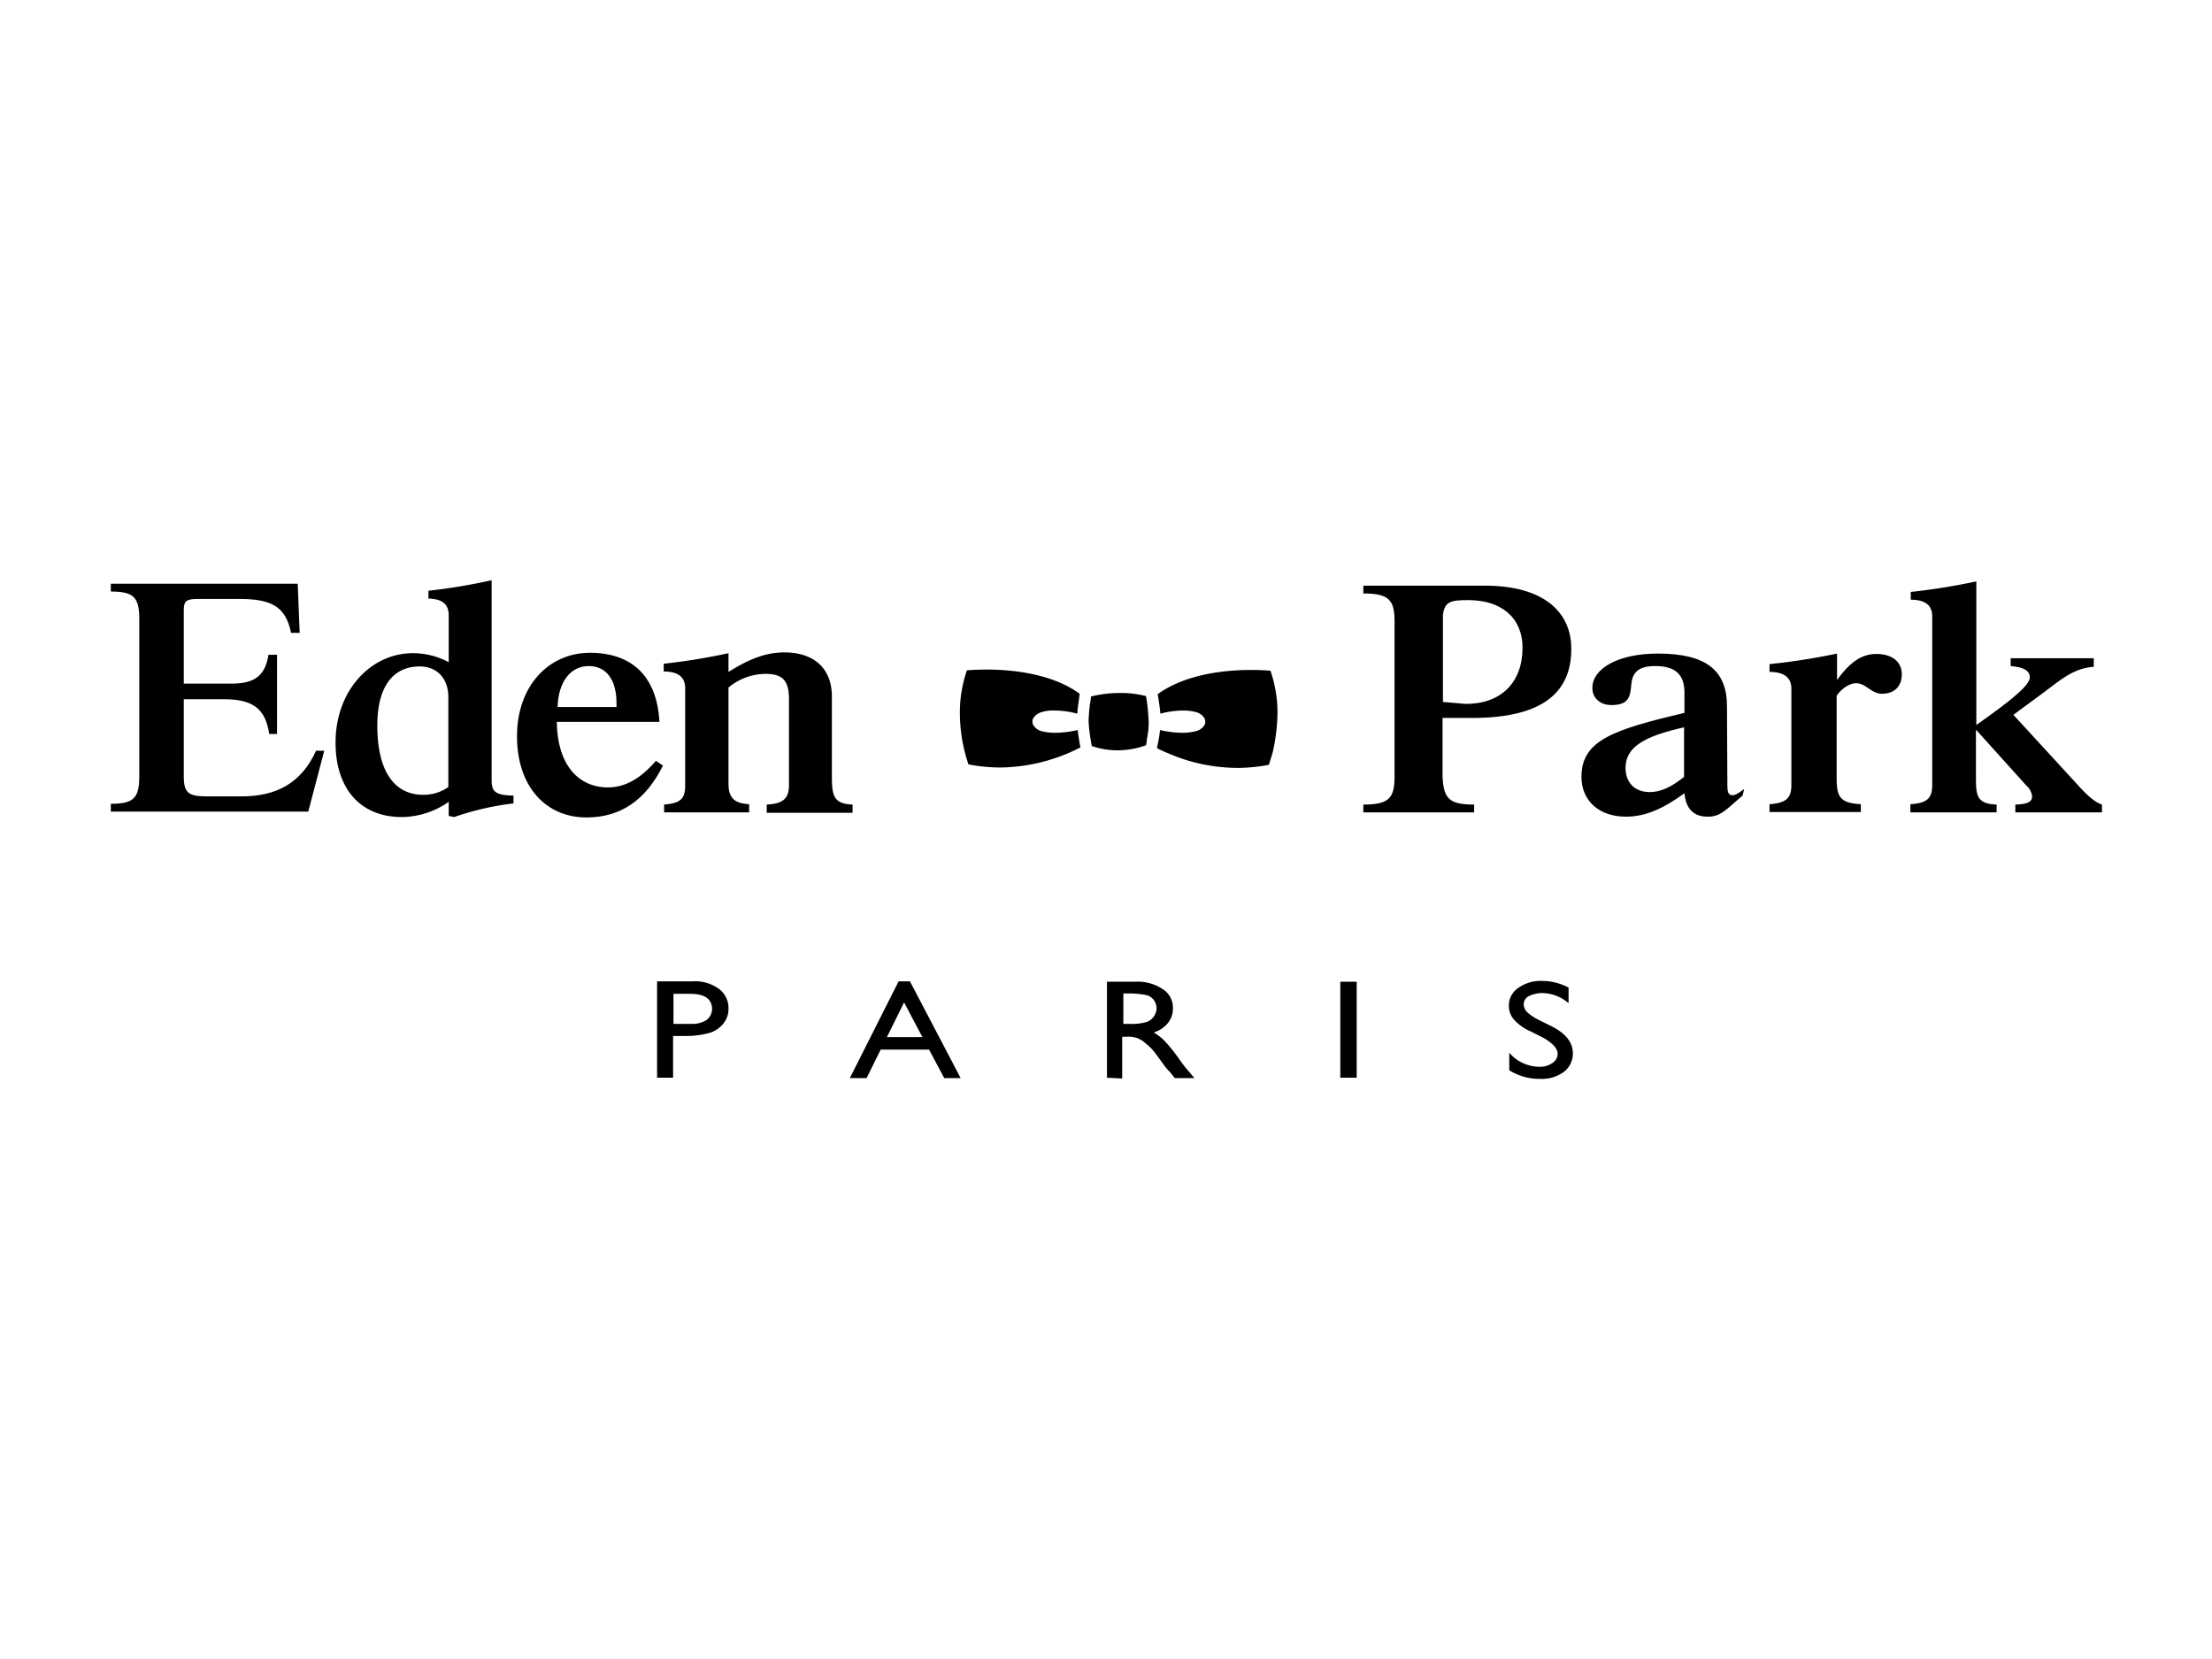 <svg id="Calque_1" data-name="Calque 1" xmlns="http://www.w3.org/2000/svg" viewBox="0 0 566.9 425.2"><path d="M76.3,149.6l.5,12.6H74.6c-1.4-6.9-5.2-8.7-13.3-8.7H50.9c-3.1,0-3.8.4-3.8,2.9v18.8H59.4c5.9,0,8.6-2.1,9.4-7.4H71v20.3H69c-1-6.6-4.3-8.9-11.7-8.9H47.1V199c0,4.3,1.3,5.1,6,5.1h8.8c8.8,0,15.3-3.3,19.1-11.7h2.1L79,208H28.4v-2c5.9,0,7.3-1.5,7.3-7.1V158.7c0-5.6-1.4-7.1-7.3-7.1v-2H76.3"/><path d="M126,200.1c0,3,1.3,3.7,5.6,3.8v2a71.4,71.4,0,0,0-15.2,3.5l-1.4-.3v-3.6a21.45,21.45,0,0,1-12,3.9c-10.4,0-17-7-17-19.1,0-13.4,9.1-22.9,19.8-22.9a19.6,19.6,0,0,1,9.2,2.3v-12c0-2.9-1.7-4.2-5.2-4.3v-2a147.93,147.93,0,0,0,16.2-2.7v51.4m-18.4-29.3c-6.9,0-10.9,5.2-10.9,15.1,0,11.7,4.3,17.8,11.8,17.8a11,11,0,0,0,6.4-2V178.9c.1-5.1-3-8.1-7.3-8.1"/><path d="M150.3,209.5c-10.4,0-17.8-7.9-17.8-20.8s8.1-21.4,18.7-21.4c10.9,0,17.2,6.2,17.8,17.7H142.7c.1,10.8,5.4,16.8,13.1,16.8,4.4,0,8.3-2.2,12.3-6.8l1.8,1.2c-4.4,8.9-10.9,13.3-19.6,13.3m7.7-28.3v-1c0-6.1-2.7-9.5-7.1-9.5-4.6,0-7.8,3.9-8,10.5Z"/><path d="M170.1,206.2c4.2-.3,5.5-1.4,5.5-4.9V176.4c0-2.9-1.8-4.3-5.5-4.3v-2a155.12,155.12,0,0,0,16.6-2.7v4.8c5-3.1,9.3-5,14.3-5,7.6,0,12.2,4.1,12.2,11.3v20.8c0,4.9.7,6.7,5.3,6.9v2.1h-22v-2.1c4.1-.2,5.7-1.5,5.7-4.9V179.2c0-4.8-1.6-6.5-6.1-6.5a15.12,15.12,0,0,0-9.4,3.5v24.6c0,3.7,1.5,5.1,5.3,5.3v2.1H170.2v-2"/><path d="M402.7,166.3c0,12-8.5,17.7-25.5,17.7h-7.5v15.1c.3,5.5,1.6,7.1,8.1,7.1v2H349.4v-2c6.5,0,8-1.6,8-7.1V159.2c0-5.5-1.5-7.1-8-7.1v-2H381c13.9.1,21.7,6.2,21.7,16.2m-27,14.1c8.9,0,14.5-5.4,14.5-14.4,0-7.5-5.2-12.2-13.9-12.2-4.6,0-6,.4-6.5,3.7v22.4Z"/><path d="M442.7,201.4c0,1.7.3,2.4,1.3,2.4.8,0,1.7-.6,3-1.6l-.4,1.7c-4.2,3.5-5.5,5.4-8.9,5.4-3.6,0-5.6-1.9-6-6-5.4,3.9-9.9,6-15,6-6.9,0-11.4-4.1-11.4-10.2,0-9.4,8.2-12.1,26.4-16.4v-5.2c0-4.6-2.3-6.8-7.5-6.8-4,0-5.8,1.4-6.1,4.6s-.6,5.4-5.1,5.4c-2.8,0-4.9-1.7-4.9-4.4,0-4.9,6.5-8.8,16.8-8.8,12.2,0,17.7,4.2,17.7,13.5l.1,20.4m-26.1-4.6c0,3.8,2.4,6.2,6.2,6.2,2.9,0,5.7-1.4,8.8-3.9V186.4c-10.3,2.3-15,5.1-15,10.4"/><path d="M480.9,167.6c4,0,6.5,2,6.5,5.2s-2,5-5.1,5c-2.7,0-4.1-2.7-6.6-2.7-1.5,0-3.5,1.1-5,3.2v20.9c0,4.9.7,6.6,6.2,6.9v2H453.5v-2c4.2-.3,5.6-1.5,5.6-4.9V176.5c0-2.8-1.8-4.3-5.6-4.3v-2a164.29,164.29,0,0,0,17.3-2.7v6.8c3.3-4.6,6.3-6.7,10.1-6.7"/><path d="M489.7,206.1c4.2-.3,5.5-1.5,5.5-5V158c0-2.8-1.7-4.3-5.5-4.3v-2a163,163,0,0,0,16.8-2.7v36.8c9.1-6.4,13.7-10.2,13.7-12.2,0-1.7-1.5-2.6-4.9-2.9v-2h21.3v2.2c-4.9.3-8.1,3-12.6,6.4l-8,5.9,16.8,18.3c2.3,2.5,4.1,4.1,5.9,4.7v2H516.5v-2c2.9-.1,4.3-.6,4.3-2.1a4.32,4.32,0,0,0-1.5-2.8L506.4,187v12.3c0,4.7.3,6.7,5.3,6.9v2H489.6v-2.1"/><path d="M327.4,182.7a33.08,33.08,0,0,0-1.8-10.8c-1-.1-2.8-.2-5.1-.2-6.4,0-16.6,1-23.8,6.2.2,1.1.5,3.1.7,5a22.55,22.55,0,0,1,5.8-.8,12.42,12.42,0,0,1,3.3.4,3.56,3.56,0,0,1,2.2,1.6,2.92,2.92,0,0,1,.2.9,1.88,1.88,0,0,1-.2.8,3.51,3.51,0,0,1-2.3,1.6,13.42,13.42,0,0,1-3.5.4,26.82,26.82,0,0,1-5.6-.7,36.91,36.91,0,0,1-.8,4.6l.7.4c1.5.7,3,1.3,4.5,1.9a45.23,45.23,0,0,0,15.5,2.8,42.55,42.55,0,0,0,8-.8l.1-.3q.3-1,.9-3A48.78,48.78,0,0,0,327.4,182.7Z"/><path d="M287,177.6a30.6,30.6,0,0,0-7.4.9,11.55,11.55,0,0,1-.2,1.6,35.7,35.7,0,0,0-.4,4.6v.2a34.41,34.41,0,0,0,.5,4.5q.15,1,.3,1.8a20.63,20.63,0,0,0,6.5,1.1,21.61,21.61,0,0,0,7.1-1.2l.3-.1a5.9,5.9,0,0,0,.2-1.4,22,22,0,0,0,.5-4.4V185c-.1-1.6-.2-3.2-.4-4.7-.1-.8-.2-1.4-.3-1.9A25.09,25.09,0,0,0,287,177.6Z"/><path d="M276.2,191.9a2.12,2.12,0,0,1,.7-.3c-.2-1.1-.5-2.8-.7-4.5a27.76,27.76,0,0,1-5.7.7,13.93,13.93,0,0,1-3.5-.4,3.56,3.56,0,0,1-2.2-1.6,2.35,2.35,0,0,1-.2-.8,1.49,1.49,0,0,1,.2-.9,3.56,3.56,0,0,1,2.2-1.6,9.35,9.35,0,0,1,3.3-.4,22.55,22.55,0,0,1,5.8.8c.1-1.9.5-4,.6-5.1-7.1-5.2-17.4-6.2-23.8-6.2-2.3,0-4.1.1-5.1.2a33.08,33.08,0,0,0-1.8,10.8,41.14,41.14,0,0,0,2.1,13l.1.3a44.47,44.47,0,0,0,8.1.8A45.92,45.92,0,0,0,276.2,191.9Z"/><path d="M168.4,276.2V251.5h9.2a10.25,10.25,0,0,1,6.6,1.9,6.08,6.08,0,0,1,2.5,5.1,5.85,5.85,0,0,1-1.3,3.8,7.14,7.14,0,0,1-3.5,2.4,22.7,22.7,0,0,1-6.3.8h-3.1v10.7Zm8.5-21.5h-4.3v7.7h4.6a6.71,6.71,0,0,0,3.9-1,3.7,3.7,0,0,0,1.4-2.9c-.1-2.5-1.9-3.8-5.6-3.8"/><path d="M230.3,251.5h2.9l13,24.8H242l-3.9-7.3H225.7l-3.6,7.3h-4.3Zm6.1,14.3-4.7-8.9-4.4,8.9Z"/><path d="M283.7,276.2V251.6H291a11.59,11.59,0,0,1,7,1.9,5.64,5.64,0,0,1,2.6,5,5.77,5.77,0,0,1-1.3,3.7,7.42,7.42,0,0,1-3.6,2.4,14,14,0,0,1,2.7,2.1,43.34,43.34,0,0,1,3.8,4.7,28.74,28.74,0,0,0,2.4,3.1l1.5,1.8h-5l-1.3-1.6-.3-.3-.8-.9-1.3-1.8-1.4-1.9a13.63,13.63,0,0,0-2.4-2.4,6.9,6.9,0,0,0-2-1.3,7,7,0,0,0-2.9-.4h-1.1v10.7Zm5.4-21.6h-1.2v7.8h1.6a13.25,13.25,0,0,0,4.4-.5,3.56,3.56,0,0,0,1.8-1.4,3.5,3.5,0,0,0,0-4.2,3.36,3.36,0,0,0-2-1.3,24.53,24.53,0,0,0-4.6-.4"/><rect x="343.5" y="251.6" width="4.2" height="24.6"/><path d="M395.4,265.9l-3.2-1.6a12.46,12.46,0,0,1-4.2-3,5.33,5.33,0,0,1-1.3-3.4,5.4,5.4,0,0,1,2.4-4.7,9.82,9.82,0,0,1,6.2-1.8,14.49,14.49,0,0,1,6.7,1.7v4a10.66,10.66,0,0,0-6.8-2.6,8.08,8.08,0,0,0-3.4.8,2.33,2.33,0,0,0-1.3,2.1,3,3,0,0,0,1,2.1,12.65,12.65,0,0,0,3.1,2l3.2,1.6c3.5,1.8,5.3,4.1,5.3,6.8a5.88,5.88,0,0,1-2.3,4.8,9.53,9.53,0,0,1-6.1,1.8,14.73,14.73,0,0,1-7.9-2.2v-4.5a10.28,10.28,0,0,0,7.8,3.6,5.58,5.58,0,0,0,3.3-1,2.77,2.77,0,0,0,1.3-2.3c0-1.4-1.3-2.8-3.8-4.2"/></svg>
